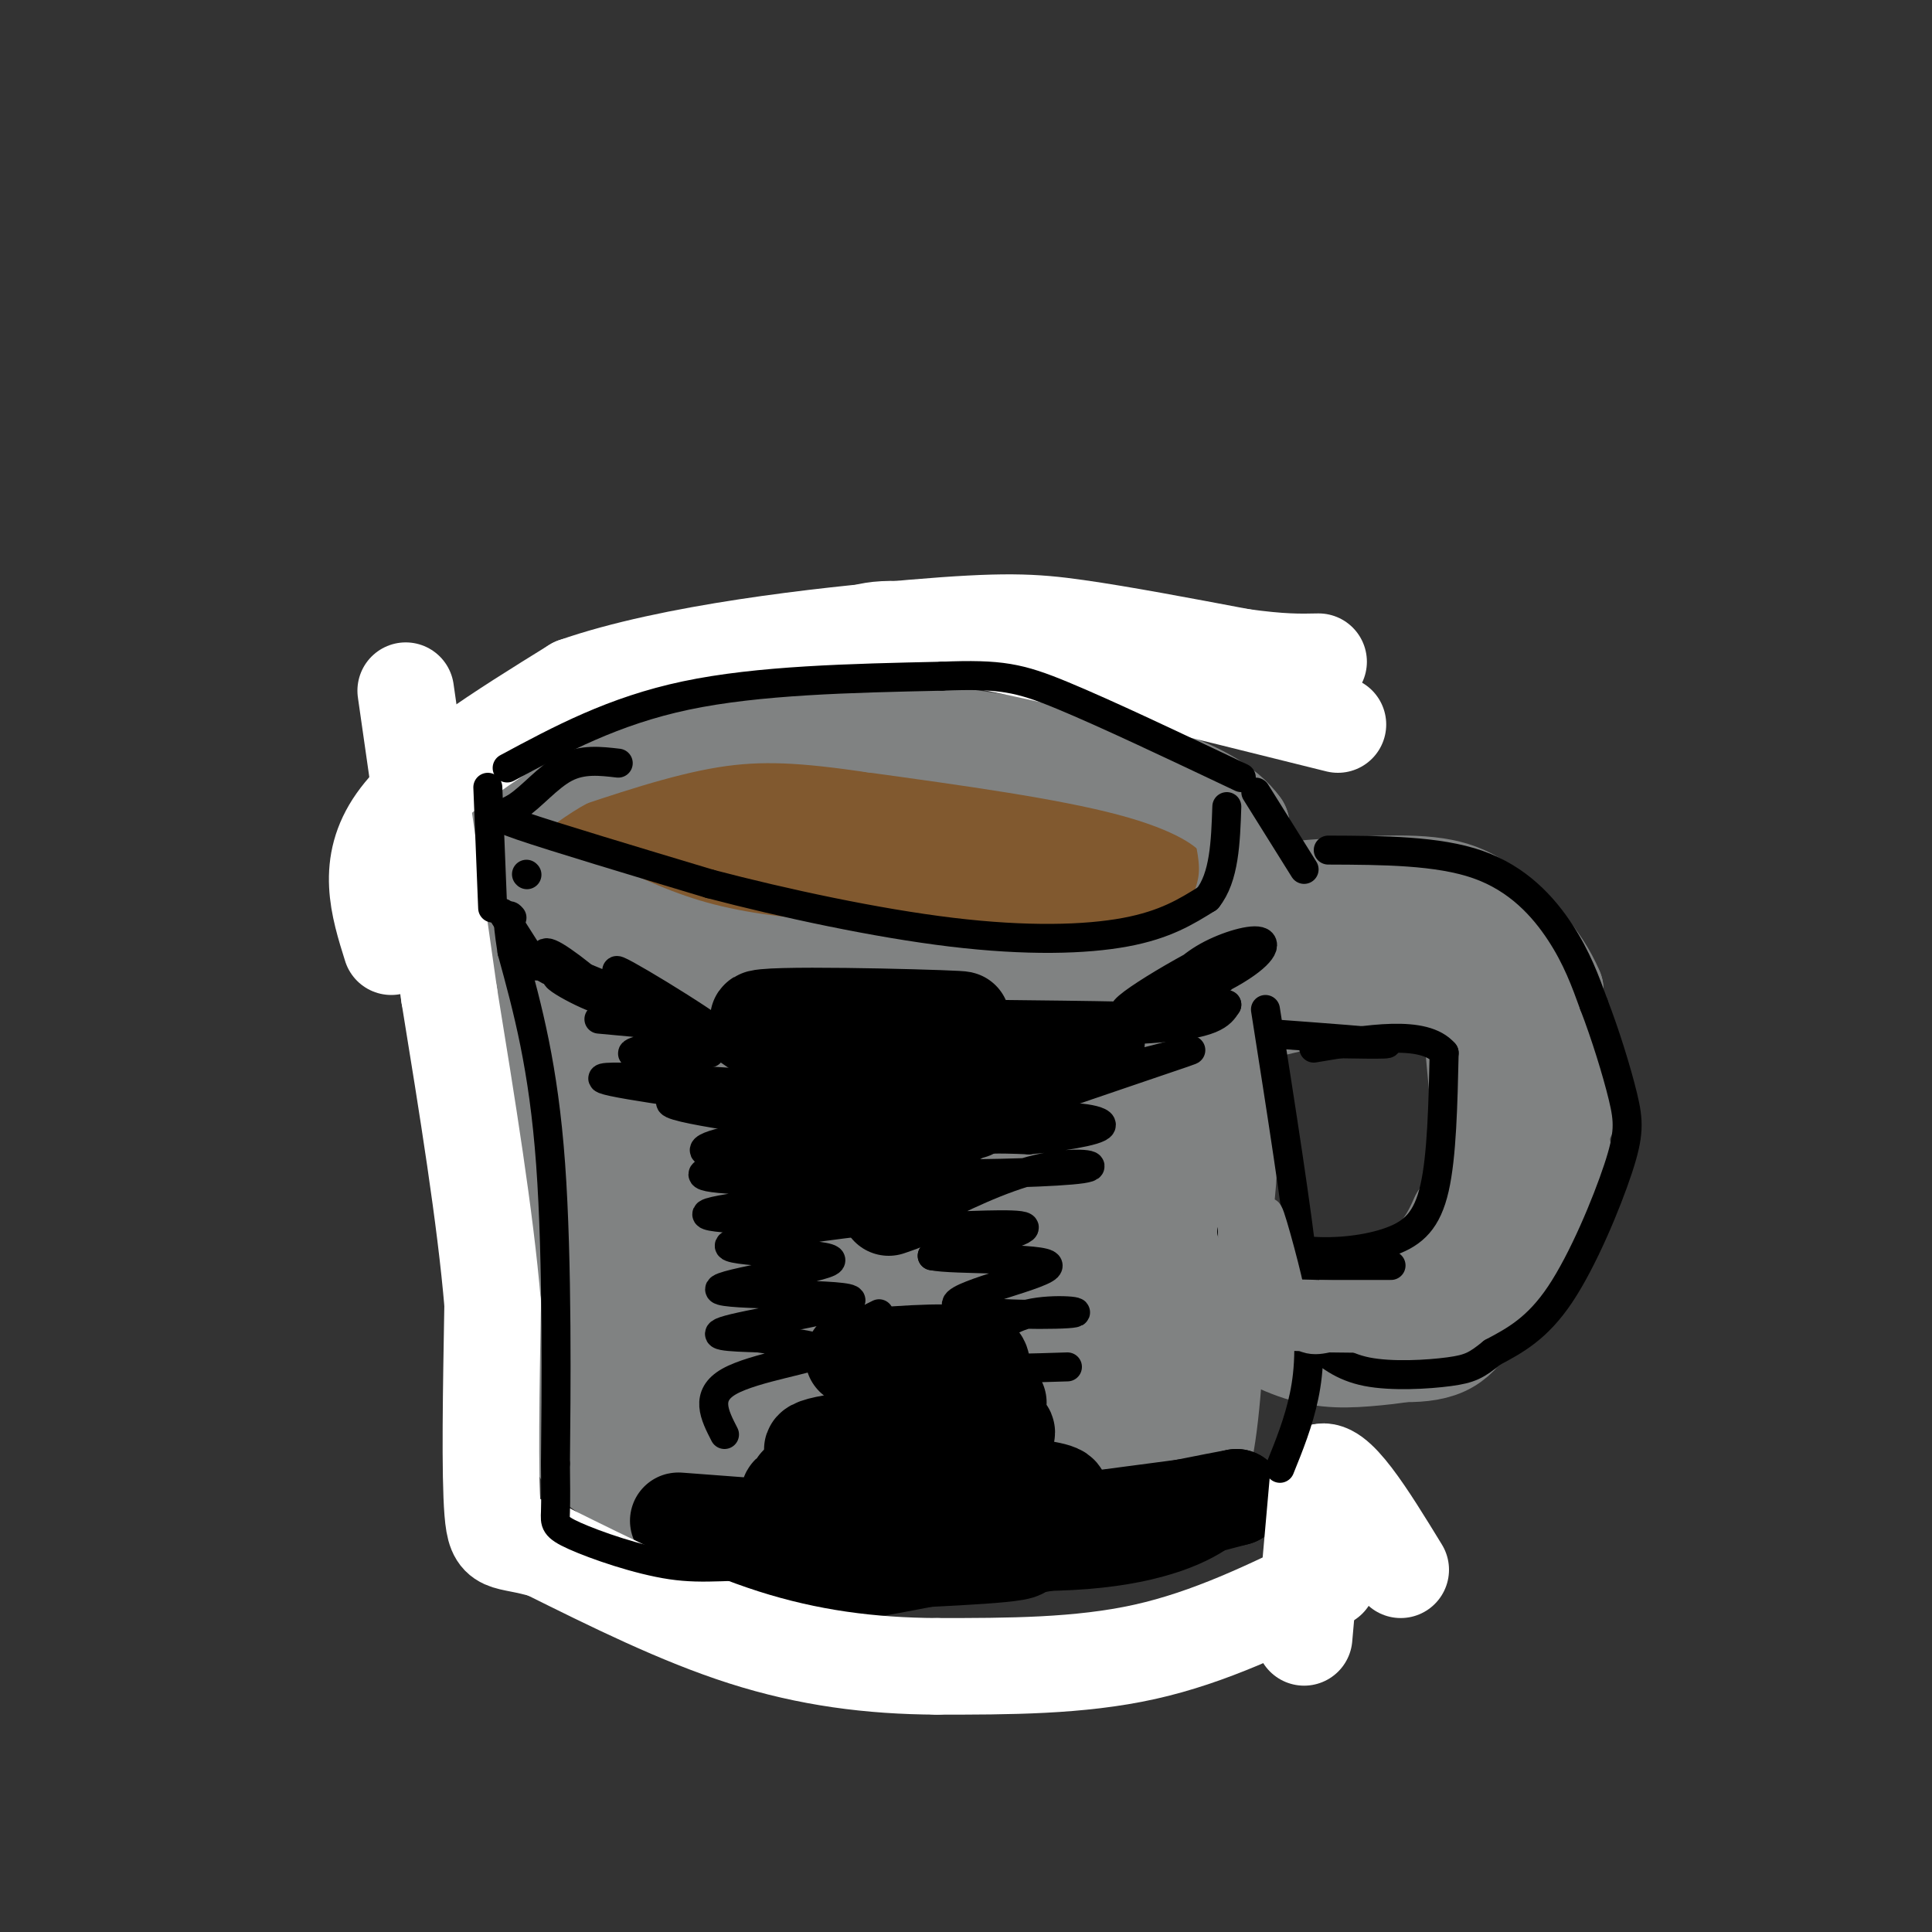 <svg viewBox='0 0 400 400' version='1.1' xmlns='http://www.w3.org/2000/svg' xmlns:xlink='http://www.w3.org/1999/xlink'><rect x="0" y="0" width="400" height="400" fill="#333333" stroke="none"/><g fill='none' stroke='rgb(128,130,130)' stroke-width='28' stroke-linecap='round' stroke-linejoin='round'><path d='M193,169c-20.322,1.877 -40.644,3.754 -51,6c-10.356,2.246 -10.745,4.861 -12,7c-1.255,2.139 -3.374,3.801 0,6c3.374,2.199 12.242,4.936 31,6c18.758,1.064 47.408,0.455 61,0c13.592,-0.455 12.127,-0.757 14,-2c1.873,-1.243 7.085,-3.427 9,-6c1.915,-2.573 0.534,-5.535 -3,-8c-3.534,-2.465 -9.221,-4.433 -17,-7c-7.779,-2.567 -17.651,-5.733 -27,-7c-9.349,-1.267 -18.174,-0.633 -27,0'/><path d='M171,164c-14.021,2.048 -35.572,7.168 -45,10c-9.428,2.832 -6.733,3.378 -7,6c-0.267,2.622 -3.495,7.321 0,13c3.495,5.679 13.713,12.337 19,19c5.287,6.663 5.644,13.332 6,20'/><path d='M144,232c2.000,5.000 4.000,7.500 6,10'/><path d='M119,188c0.000,0.000 -1.000,99.000 -1,99'/><path d='M118,287c5.933,17.533 21.267,11.867 41,9c19.733,-2.867 43.867,-2.933 68,-3'/><path d='M227,293c12.369,-0.119 9.292,1.083 11,-4c1.708,-5.083 8.202,-16.452 11,-34c2.798,-17.548 1.899,-41.274 1,-65'/><path d='M250,190c-0.060,11.250 -0.708,71.875 -3,98c-2.292,26.125 -6.226,17.750 -11,16c-4.774,-1.750 -10.387,3.125 -16,8'/><path d='M220,312c-14.833,2.512 -43.917,4.792 -59,5c-15.083,0.208 -16.167,-1.655 -20,-5c-3.833,-3.345 -10.417,-8.173 -17,-13'/><path d='M124,299c-4.022,-7.044 -5.578,-18.156 -7,-34c-1.422,-15.844 -2.711,-36.422 -4,-57'/><path d='M113,208c-0.275,-16.331 1.037,-28.658 0,-33c-1.037,-4.342 -4.422,-0.700 3,-1c7.422,-0.300 25.652,-4.542 40,-7c14.348,-2.458 24.814,-3.131 35,-1c10.186,2.131 20.093,7.065 30,12'/><path d='M221,178c6.092,3.228 6.321,5.299 9,7c2.679,1.701 7.809,3.032 -2,5c-9.809,1.968 -34.557,4.574 -46,6c-11.443,1.426 -9.581,1.672 -12,5c-2.419,3.328 -9.120,9.736 -14,15c-4.880,5.264 -7.940,9.383 -12,22c-4.060,12.617 -9.119,33.732 -10,44c-0.881,10.268 2.417,9.687 7,10c4.583,0.313 10.452,1.518 15,1c4.548,-0.518 7.774,-2.759 11,-5'/><path d='M167,288c6.572,-4.558 17.503,-13.454 23,-26c5.497,-12.546 5.559,-28.742 3,-37c-2.559,-8.258 -7.741,-8.577 -12,-9c-4.259,-0.423 -7.595,-0.952 -12,0c-4.405,0.952 -9.878,3.383 -14,6c-4.122,2.617 -6.892,5.421 -9,10c-2.108,4.579 -3.555,10.935 -4,15c-0.445,4.065 0.113,5.839 5,8c4.887,2.161 14.102,4.710 24,6c9.898,1.290 20.478,1.321 30,-4c9.522,-5.321 17.986,-15.994 22,-22c4.014,-6.006 3.579,-7.346 4,-11c0.421,-3.654 1.699,-9.621 -3,-12c-4.699,-2.379 -15.375,-1.171 -22,1c-6.625,2.171 -9.198,5.303 -13,13c-3.802,7.697 -8.831,19.957 -11,26c-2.169,6.043 -1.477,5.869 0,7c1.477,1.131 3.738,3.565 6,6'/><path d='M184,265c5.980,0.639 17.930,-0.764 26,-5c8.070,-4.236 12.258,-11.305 13,-18c0.742,-6.695 -1.964,-13.018 -5,-17c-3.036,-3.982 -6.403,-5.625 -16,-6c-9.597,-0.375 -25.426,0.518 -34,3c-8.574,2.482 -9.894,6.554 -12,12c-2.106,5.446 -5.000,12.266 -5,17c-0.000,4.734 2.893,7.380 5,10c2.107,2.620 3.430,5.212 11,7c7.570,1.788 21.389,2.772 30,3c8.611,0.228 12.015,-0.300 18,-6c5.985,-5.700 14.553,-16.573 18,-22c3.447,-5.427 1.774,-5.408 0,-7c-1.774,-1.592 -3.647,-4.796 -12,-6c-8.353,-1.204 -23.184,-0.408 -31,1c-7.816,1.408 -8.616,3.427 -11,8c-2.384,4.573 -6.350,11.700 -8,16c-1.650,4.300 -0.983,5.773 0,8c0.983,2.227 2.281,5.208 10,7c7.719,1.792 21.860,2.396 36,3'/><path d='M217,273c6.580,-0.235 5.029,-2.324 4,-5c-1.029,-2.676 -1.535,-5.940 -3,-8c-1.465,-2.060 -3.890,-2.914 -11,-4c-7.110,-1.086 -18.905,-2.402 -27,-1c-8.095,1.402 -12.490,5.523 -15,8c-2.510,2.477 -3.135,3.311 -1,5c2.135,1.689 7.030,4.232 15,5c7.970,0.768 19.016,-0.240 25,-3c5.984,-2.760 6.907,-7.273 7,-10c0.093,-2.727 -0.644,-3.669 0,-5c0.644,-1.331 2.670,-3.050 -7,-2c-9.670,1.050 -31.035,4.869 -40,7c-8.965,2.131 -5.529,2.574 0,3c5.529,0.426 13.151,0.836 15,1c1.849,0.164 -2.076,0.082 -6,0'/><path d='M173,264c-3.002,-0.233 -7.508,-0.815 -11,1c-3.492,1.815 -5.972,6.027 -8,9c-2.028,2.973 -3.605,4.707 0,6c3.605,1.293 12.390,2.145 18,1c5.610,-1.145 8.044,-4.287 9,-7c0.956,-2.713 0.435,-4.998 -3,-6c-3.435,-1.002 -9.783,-0.721 -14,0c-4.217,0.721 -6.301,1.881 -5,3c1.301,1.119 5.988,2.197 9,1c3.012,-1.197 4.349,-4.668 4,-5c-0.349,-0.332 -2.386,2.477 -2,4c0.386,1.523 3.193,1.762 6,2'/></g>
<g fill='none' stroke='rgb(128,130,130)' stroke-width='20' stroke-linecap='round' stroke-linejoin='round'><path d='M254,211c8.649,-2.033 17.298,-4.067 25,-6c7.702,-1.933 14.456,-3.766 20,1c5.544,4.766 9.877,16.129 12,24c2.123,7.871 2.035,12.249 1,17c-1.035,4.751 -3.018,9.876 -5,15'/><path d='M307,262c-3.297,4.729 -9.038,9.051 -15,11c-5.962,1.949 -12.144,1.525 -18,-1c-5.856,-2.525 -11.388,-7.150 -10,-7c1.388,0.150 9.694,5.075 18,10'/><path d='M282,275c6.896,0.520 15.137,-3.180 21,-7c5.863,-3.820 9.348,-7.759 11,-17c1.652,-9.241 1.472,-23.783 0,-32c-1.472,-8.217 -4.236,-10.108 -7,-12'/><path d='M307,207c-2.190,-3.702 -4.167,-6.958 -10,-9c-5.833,-2.042 -15.524,-2.869 -23,-1c-7.476,1.869 -12.738,6.435 -18,11'/><path d='M250,260c2.226,5.435 4.452,10.869 9,14c4.548,3.131 11.417,3.958 19,5c7.583,1.042 15.881,2.298 21,0c5.119,-2.298 7.060,-8.149 9,-14'/><path d='M308,265c4.285,-7.425 10.496,-18.987 13,-27c2.504,-8.013 1.300,-12.478 -3,-20c-4.300,-7.522 -11.696,-18.102 -15,-23c-3.304,-4.898 -2.515,-4.114 -7,-4c-4.485,0.114 -14.242,-0.443 -24,-1'/><path d='M272,190c-9.021,0.985 -19.572,3.949 -13,4c6.572,0.051 30.267,-2.811 40,-5c9.733,-2.189 5.505,-3.705 5,7c-0.505,10.705 2.713,33.630 3,45c0.287,11.370 -2.356,11.185 -5,11'/><path d='M302,252c-1.293,2.805 -2.027,4.319 -4,7c-1.973,2.681 -5.185,6.530 -17,8c-11.815,1.470 -32.233,0.563 -33,1c-0.767,0.437 18.116,2.219 37,4'/><path d='M285,272c7.616,1.196 8.155,2.187 14,-5c5.845,-7.187 16.997,-22.550 22,-30c5.003,-7.450 3.858,-6.986 3,-11c-0.858,-4.014 -1.429,-12.507 -2,-21'/><path d='M322,205c-2.804,-6.751 -8.813,-13.129 -14,-17c-5.187,-3.871 -9.550,-5.234 -21,-5c-11.450,0.234 -29.986,2.067 -36,3c-6.014,0.933 0.493,0.967 7,1'/><path d='M258,187c8.663,-0.686 26.819,-2.900 37,-2c10.181,0.900 12.385,4.915 15,8c2.615,3.085 5.639,5.239 8,13c2.361,7.761 4.059,21.128 5,28c0.941,6.872 1.126,7.249 0,10c-1.126,2.751 -3.563,7.875 -6,13'/><path d='M317,257c-2.919,5.737 -7.215,13.579 -13,18c-5.785,4.421 -13.057,5.421 -19,6c-5.943,0.579 -10.555,0.737 -16,-1c-5.445,-1.737 -11.722,-5.368 -18,-9'/><path d='M251,271c-3.000,-1.500 -1.500,-0.750 0,0'/></g>
<g fill='none' stroke='rgb(129,89,47)' stroke-width='20' stroke-linecap='round' stroke-linejoin='round'><path d='M188,171c-13.822,-1.733 -27.644,-3.467 -37,-2c-9.356,1.467 -14.244,6.133 -3,8c11.244,1.867 38.622,0.933 66,0'/><path d='M214,177c10.768,-0.621 4.688,-2.172 3,-3c-1.688,-0.828 1.017,-0.932 -4,-2c-5.017,-1.068 -17.757,-3.101 -30,-4c-12.243,-0.899 -23.988,-0.665 -32,0c-8.012,0.665 -12.289,1.761 -14,3c-1.711,1.239 -0.855,2.619 0,4'/><path d='M137,175c0.609,1.295 2.132,2.533 5,4c2.868,1.467 7.080,3.164 24,4c16.920,0.836 46.549,0.810 59,0c12.451,-0.810 7.726,-2.405 3,-4'/><path d='M228,179c-0.333,-2.179 -2.667,-5.625 -18,-8c-15.333,-2.375 -43.667,-3.679 -61,-2c-17.333,1.679 -23.667,6.339 -30,11'/><path d='M119,180c-3.644,3.044 2.244,5.156 23,6c20.756,0.844 56.378,0.422 92,0'/><path d='M234,186c17.524,-0.774 15.333,-2.708 11,-5c-4.333,-2.292 -10.810,-4.940 -20,-6c-9.190,-1.060 -21.095,-0.530 -33,0'/></g>
<g fill='none' stroke='rgb(128,130,130)' stroke-width='20' stroke-linecap='round' stroke-linejoin='round'><path d='M114,222c0.000,0.000 -8.000,-39.000 -8,-39'/><path d='M106,183c4.000,-3.400 18.000,7.600 36,13c18.000,5.400 40.000,5.200 62,5'/><path d='M204,201c18.667,1.044 34.333,1.156 42,0c7.667,-1.156 7.333,-3.578 7,-6'/><path d='M253,195c2.244,-3.067 4.356,-7.733 5,-12c0.644,-4.267 -0.178,-8.133 -1,-12'/><path d='M257,171c-2.911,-4.133 -9.689,-8.467 -23,-12c-13.311,-3.533 -33.156,-6.267 -53,-9'/><path d='M181,150c-14.244,-2.067 -23.356,-2.733 -34,-1c-10.644,1.733 -22.822,5.867 -35,10'/><path d='M112,159c-7.178,3.333 -7.622,6.667 -7,13c0.622,6.333 2.311,15.667 4,25'/></g>
<g fill='none' stroke='rgb(0,0,0)' stroke-width='20' stroke-linecap='round' stroke-linejoin='round'><path d='M246,312c-27.111,3.556 -54.222,7.111 -61,9c-6.778,1.889 6.778,2.111 22,0c15.222,-2.111 32.111,-6.556 49,-11'/><path d='M256,310c-7.726,1.393 -51.542,10.375 -71,14c-19.458,3.625 -14.560,1.893 -17,0c-2.440,-1.893 -12.220,-3.946 -22,-6'/><path d='M186,323c16.423,-0.786 32.845,-1.571 22,-3c-10.845,-1.429 -48.958,-3.500 -57,-4c-8.042,-0.500 13.988,0.571 22,1c8.012,0.429 2.006,0.214 -4,0'/><path d='M169,317c-10.561,-0.756 -34.962,-2.647 -27,-2c7.962,0.647 48.289,3.833 67,3c18.711,-0.833 15.807,-5.686 5,-7c-10.807,-1.314 -29.516,0.910 -34,2c-4.484,1.090 5.258,1.045 15,1'/><path d='M195,314c10.161,-0.772 28.064,-3.202 24,-5c-4.064,-1.798 -30.095,-2.963 -42,-3c-11.905,-0.037 -9.684,1.052 -11,2c-1.316,0.948 -6.171,1.753 2,2c8.171,0.247 29.366,-0.064 37,-1c7.634,-0.936 1.706,-2.498 -9,-3c-10.706,-0.502 -26.190,0.057 -30,1c-3.810,0.943 4.054,2.269 11,2c6.946,-0.269 12.973,-2.135 19,-4'/><path d='M196,305c4.495,-1.760 6.234,-4.161 9,-6c2.766,-1.839 6.559,-3.117 -1,-3c-7.559,0.117 -26.469,1.630 -33,3c-6.531,1.370 -0.681,2.598 7,1c7.681,-1.598 17.194,-6.023 23,-8c5.806,-1.977 7.907,-1.505 3,-2c-4.907,-0.495 -16.820,-1.957 -19,-2c-2.180,-0.043 5.375,1.335 11,0c5.625,-1.335 9.322,-5.381 6,-7c-3.322,-1.619 -13.661,-0.809 -24,0'/><path d='M178,281c-3.333,0.000 0.333,0.000 4,0'/></g>
<g fill='none' stroke='rgb(255,255,255)' stroke-width='20' stroke-linecap='round' stroke-linejoin='round'><path d='M270,339c0.000,0.000 3.000,-34.000 3,-34'/><path d='M273,305c3.333,-2.333 10.167,8.833 17,20'/><path d='M275,327c-12.250,6.000 -24.500,12.000 -38,15c-13.500,3.000 -28.250,3.000 -43,3'/><path d='M194,345c-13.756,-0.067 -26.644,-1.733 -40,-6c-13.356,-4.267 -27.178,-11.133 -41,-18'/><path d='M113,321c-8.822,-2.667 -10.378,-0.333 -11,-8c-0.622,-7.667 -0.311,-25.333 0,-43'/><path d='M102,270c-1.500,-17.833 -5.250,-40.917 -9,-64'/><path d='M93,206c-3.000,-21.167 -6.000,-42.083 -9,-63'/><path d='M277,150c-30.083,-7.500 -60.167,-15.000 -77,-18c-16.833,-3.000 -20.417,-1.500 -24,0'/><path d='M81,196c-2.667,-8.500 -5.333,-17.000 1,-26c6.333,-9.000 21.667,-18.500 37,-28'/><path d='M119,142c19.940,-6.976 51.292,-10.417 70,-12c18.708,-1.583 24.774,-1.310 34,0c9.226,1.310 21.613,3.655 34,6'/><path d='M257,136c8.333,1.167 12.167,1.083 16,1'/></g>
<g fill='none' stroke='rgb(0,0,0)' stroke-width='20' stroke-linecap='round' stroke-linejoin='round'><path d='M160,211c22.179,0.179 44.357,0.357 38,0c-6.357,-0.357 -41.250,-1.250 -41,0c0.250,1.250 35.643,4.643 43,6c7.357,1.357 -13.321,0.679 -34,0'/><path d='M166,217c7.078,0.669 41.772,2.343 45,4c3.228,1.657 -25.011,3.298 -38,5c-12.989,1.702 -10.729,3.467 0,4c10.729,0.533 29.927,-0.164 28,0c-1.927,0.164 -24.979,1.190 -30,3c-5.021,1.810 7.990,4.405 21,7'/><path d='M192,240c-0.560,2.131 -12.458,3.958 -14,5c-1.542,1.042 7.274,1.298 10,2c2.726,0.702 -0.637,1.851 -4,3'/></g>
<g fill='none' stroke='rgb(0,0,0)' stroke-width='6' stroke-linecap='round' stroke-linejoin='round'><path d='M205,210c20.601,0.226 41.202,0.452 36,1c-5.202,0.548 -36.208,1.417 -39,2c-2.792,0.583 22.631,0.881 36,0c13.369,-0.881 14.685,-2.940 16,-5'/><path d='M254,208c-6.167,0.500 -29.583,4.250 -53,8'/><path d='M201,216c-10.500,1.333 -10.250,0.667 -10,0'/><path d='M156,221c-15.351,-10.542 -30.702,-21.083 -28,-20c2.702,1.083 23.458,13.792 23,15c-0.458,1.208 -22.131,-9.083 -30,-13c-7.869,-3.917 -1.935,-1.458 4,1'/><path d='M125,204c6.235,2.409 19.823,7.930 17,7c-2.823,-0.930 -22.056,-8.311 -26,-9c-3.944,-0.689 7.400,5.315 9,5c1.600,-0.315 -6.543,-6.947 -10,-9c-3.457,-2.053 -2.229,0.474 -1,3'/><path d='M114,201c-1.000,-0.167 -3.000,-2.083 -5,-4'/><path d='M244,211c9.232,-8.462 18.464,-16.924 14,-16c-4.464,0.924 -22.624,11.234 -25,14c-2.376,2.766 11.033,-2.011 19,-6c7.967,-3.989 10.491,-7.189 9,-8c-1.491,-0.811 -6.997,0.768 -11,3c-4.003,2.232 -6.501,5.116 -9,8'/><path d='M241,206c-1.500,1.500 -0.750,1.250 0,1'/><path d='M249,203c0.000,0.000 6.000,-7.000 6,-7'/><path d='M111,200c0.000,0.000 -7.000,-11.000 -7,-11'/><path d='M102,188c0.000,0.000 -1.000,-25.000 -1,-25'/><path d='M105,159c11.000,-5.917 22.000,-11.833 37,-15c15.000,-3.167 34.000,-3.583 53,-4'/><path d='M195,140c12.156,-0.489 16.044,0.289 25,4c8.956,3.711 22.978,10.356 37,17'/><path d='M109,181c0.000,0.000 0.100,0.100 0.1,0.1'/><path d='M128,158c-3.720,-0.435 -7.440,-0.869 -11,1c-3.560,1.869 -6.958,6.042 -10,8c-3.042,1.958 -5.726,1.702 1,4c6.726,2.298 22.863,7.149 39,12'/><path d='M147,183c15.405,4.036 34.417,8.125 50,10c15.583,1.875 27.738,1.536 36,0c8.262,-1.536 12.631,-4.268 17,-7'/><path d='M250,186c3.500,-4.333 3.750,-11.667 4,-19'/><path d='M260,164c0.000,0.000 10.000,16.000 10,16'/><path d='M275,176c11.356,0.044 22.711,0.089 31,3c8.289,2.911 13.511,8.689 17,14c3.489,5.311 5.244,10.156 7,15'/><path d='M330,208c2.356,6.091 4.745,13.818 6,19c1.255,5.182 1.376,7.818 -1,15c-2.376,7.182 -7.250,18.909 -12,26c-4.750,7.091 -9.375,9.545 -14,12'/><path d='M309,280c-3.321,2.690 -4.625,3.417 -9,4c-4.375,0.583 -11.821,1.024 -17,0c-5.179,-1.024 -8.089,-3.512 -11,-6'/><path d='M255,255c5.095,1.756 10.190,3.512 16,4c5.810,0.488 12.333,-0.292 17,-2c4.667,-1.708 7.476,-4.345 9,-11c1.524,-6.655 1.762,-17.327 2,-28'/><path d='M299,218c-4.167,-4.833 -15.583,-2.917 -27,-1'/><path d='M262,209c3.267,20.778 6.533,41.556 8,55c1.467,13.444 1.133,19.556 0,25c-1.133,5.444 -3.067,10.222 -5,15'/><path d='M263,214c11.250,0.833 22.500,1.667 24,2c1.500,0.333 -6.750,0.167 -15,0'/><path d='M268,262c0.000,0.000 20.000,0.000 20,0'/></g>
<g fill='none' stroke='rgb(128,130,130)' stroke-width='6' stroke-linecap='round' stroke-linejoin='round'><path d='M272,271c-11.520,-0.907 -23.040,-1.815 -16,-2c7.040,-0.185 32.640,0.352 33,0c0.360,-0.352 -24.518,-1.595 -27,-1c-2.482,0.595 17.434,3.027 23,4c5.566,0.973 -3.217,0.486 -12,0'/><path d='M273,272c-6.547,-0.093 -16.915,-0.326 -15,0c1.915,0.326 16.111,1.211 15,2c-1.111,0.789 -17.530,1.482 -17,2c0.530,0.518 18.009,0.862 24,1c5.991,0.138 0.496,0.069 -5,0'/><path d='M275,277c-2.499,0.482 -6.247,1.686 -10,-6c-3.753,-7.686 -7.510,-24.262 -9,-24c-1.490,0.262 -0.711,17.360 0,20c0.711,2.640 1.356,-9.180 2,-21'/><path d='M258,246c2.595,2.798 8.083,20.292 9,22c0.917,1.708 -2.738,-12.369 -4,-16c-1.262,-3.631 -0.131,3.185 1,10'/></g>
<g fill='none' stroke='rgb(0,0,0)' stroke-width='6' stroke-linecap='round' stroke-linejoin='round'><path d='M259,307c-0.222,3.178 -0.444,6.356 -5,10c-4.556,3.644 -13.444,7.756 -29,9c-15.556,1.244 -37.778,-0.378 -60,-2'/><path d='M165,324c-14.022,0.006 -19.078,1.022 -26,0c-6.922,-1.022 -15.710,-4.083 -20,-6c-4.290,-1.917 -4.083,-2.691 -4,-5c0.083,-2.309 0.041,-6.155 0,-10'/><path d='M115,303c0.133,-13.378 0.467,-41.822 -1,-62c-1.467,-20.178 -4.733,-32.089 -8,-44'/><path d='M106,197c-1.333,-8.500 -0.667,-7.750 0,-7'/><path d='M176,275c0.000,0.000 6.000,-3.000 6,-3'/><path d='M216,223c9.313,-2.832 18.626,-5.664 18,-7c-0.626,-1.336 -11.190,-1.176 -18,0c-6.810,1.176 -9.865,3.369 -8,5c1.865,1.631 8.652,2.699 19,1c10.348,-1.699 24.258,-6.167 18,-4c-6.258,2.167 -32.685,10.968 -43,15c-10.315,4.032 -4.519,3.295 0,3c4.519,-0.295 7.759,-0.147 11,0'/><path d='M213,236c5.705,-0.502 14.468,-1.758 15,-3c0.532,-1.242 -7.165,-2.471 -14,-1c-6.835,1.471 -12.807,5.640 -17,8c-4.193,2.360 -6.605,2.910 0,3c6.605,0.090 22.229,-0.282 27,-1c4.771,-0.718 -1.310,-1.784 -9,0c-7.690,1.784 -16.989,6.416 -22,9c-5.011,2.584 -5.734,3.119 0,3c5.734,-0.119 17.924,-0.891 19,0c1.076,0.891 -8.962,3.446 -19,6'/><path d='M193,260c4.048,0.935 23.668,0.273 24,2c0.332,1.727 -18.625,5.843 -19,8c-0.375,2.157 17.830,2.354 23,2c5.170,-0.354 -2.697,-1.260 -8,0c-5.303,1.260 -8.043,4.685 -10,7c-1.957,2.315 -3.131,3.518 0,4c3.131,0.482 10.565,0.241 18,0'/><path d='M153,228c-17.209,-2.439 -34.418,-4.877 -26,-5c8.418,-0.123 42.463,2.070 44,3c1.537,0.930 -29.432,0.596 -32,2c-2.568,1.404 23.266,4.544 31,6c7.734,1.456 -2.633,1.228 -13,1'/><path d='M157,235c-6.267,1.004 -15.433,3.014 -9,4c6.433,0.986 28.466,0.947 32,1c3.534,0.053 -11.432,0.199 -22,1c-10.568,0.801 -16.740,2.256 -9,3c7.740,0.744 29.392,0.777 28,2c-1.392,1.223 -25.826,3.635 -30,5c-4.174,1.365 11.913,1.682 28,2'/><path d='M175,253c7.131,0.029 10.957,-0.898 3,0c-7.957,0.898 -27.698,3.620 -27,5c0.698,1.380 21.833,1.417 21,3c-0.833,1.583 -23.636,4.713 -23,6c0.636,1.287 24.710,0.731 27,2c2.290,1.269 -17.203,4.363 -24,6c-6.797,1.637 -0.899,1.819 5,2'/><path d='M157,277c4.833,0.762 14.417,1.667 13,3c-1.417,1.333 -13.833,3.095 -19,6c-5.167,2.905 -3.083,6.952 -1,11'/><path d='M147,218c-8.378,0.378 -16.756,0.756 -16,0c0.756,-0.756 10.644,-2.644 11,-4c0.356,-1.356 -8.822,-2.178 -18,-3'/></g>
</svg>